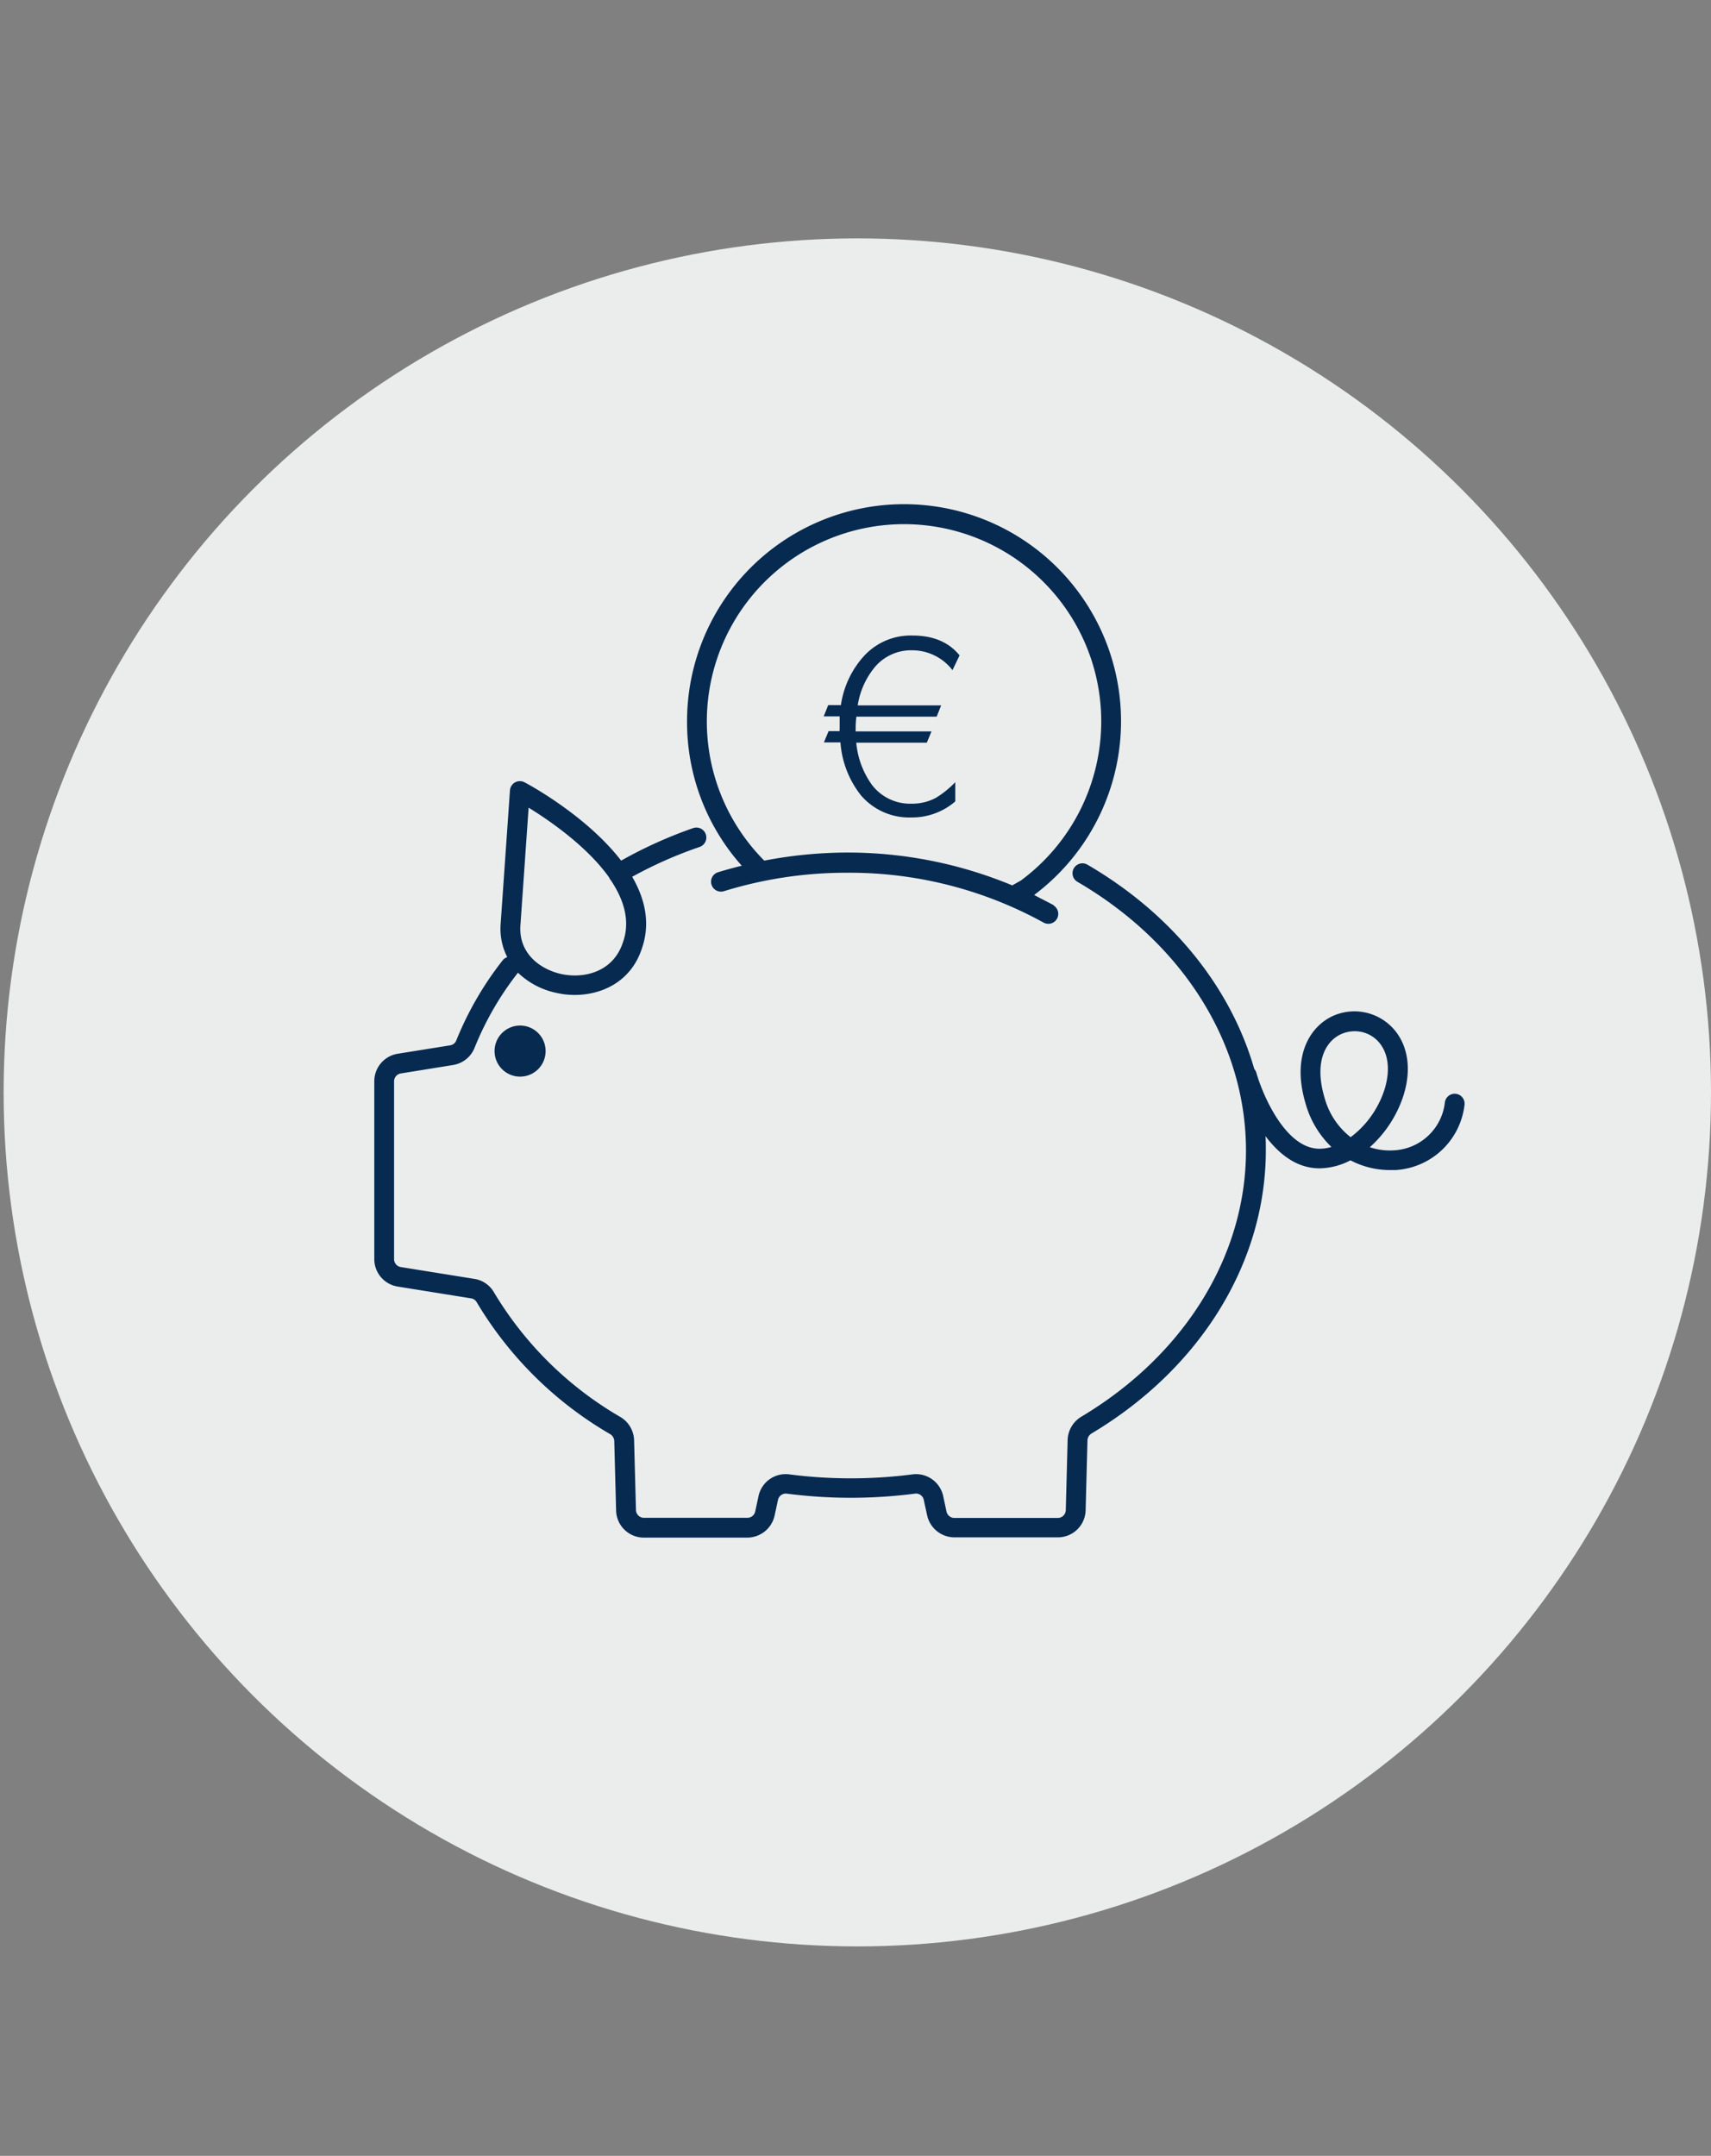 <svg xmlns="http://www.w3.org/2000/svg" viewBox="0 0 258.55 325.65"><rect x="0" y="0" width="258.55" height="325.65" fill="#808080" stroke="none"/><defs><style>.a{fill:#ebeded;}.b{fill:#072a50;}.c{fill:none;}</style></defs><circle class="a" cx="129.55" cy="165.01" r="129"/><path class="b" d="M137.69,123.48a10,10,0,0,0,6.66-2.42v-2.91a14.53,14.53,0,0,1-2.95,2.38,7.72,7.72,0,0,1-3.63.87,7.26,7.26,0,0,1-6-2.83,12.85,12.85,0,0,1-2.38-6.39h10.66l.71-1.7H129.3a1.26,1.26,0,0,1,0-.3v-.31a12.91,12.91,0,0,1,.11-1.62h12.13l.68-1.7H129.61a11.92,11.92,0,0,1,2.6-5.8,7.16,7.16,0,0,1,5.67-2.52,7.67,7.67,0,0,1,6.05,3L145,99C143.39,97,141,96,137.92,96a9.58,9.58,0,0,0-7.37,3.1,14,14,0,0,0-3.48,7.41h-1.92l-.68,1.7h2.41c0,.3,0,.57,0,.81s0,.46,0,.66v.42a1,1,0,0,0,0,.34h-1.67l-.71,1.7H127a14.57,14.57,0,0,0,3.1,8A9.59,9.59,0,0,0,137.69,123.48Z"/><circle class="b" cx="78.59" cy="158.77" r="3.86"/><path class="b" d="M220.05,165.23a1.5,1.5,0,0,0-1.71,1.26,8.16,8.16,0,0,1-7.7,7.27,9.47,9.47,0,0,1-3.65-.47,17.66,17.66,0,0,0,3.63-4.5c2.47-4.36,2.8-8.89.87-12.13a7.93,7.93,0,0,0-10-3.23c-3.35,1.48-6.45,5.87-4.17,13.38a14.52,14.52,0,0,0,3.87,6.44,6.34,6.34,0,0,1-1.8.27c-5.18,0-8.64-8.28-9.54-11.47a1.61,1.61,0,0,0-.32-.59c-3.57-12.36-12.42-23.39-25.16-30.82a1.5,1.5,0,1,0-1.51,2.59c15.92,9.29,25.42,24.44,25.42,40.55,0,15.88-9.29,30.91-24.87,40.21a4.26,4.26,0,0,0-2.08,3.53l-.28,10.59a1.21,1.21,0,0,1-1.21,1.18H144.22a1.22,1.22,0,0,1-1.19-.95l-.5-2.34a4.2,4.2,0,0,0-4.66-3.29,72.75,72.75,0,0,1-18.59,0,4.19,4.19,0,0,0-4.66,3.28l-.5,2.33a1.22,1.22,0,0,1-1.19.95H97.31a1.21,1.21,0,0,1-1.21-1.18l-.28-10.53a4.24,4.24,0,0,0-2.09-3.53,53.5,53.5,0,0,1-19.11-18.86,4.14,4.14,0,0,0-3-2l-11.07-1.78a1.21,1.21,0,0,1-1-1.2V163.35a1.21,1.21,0,0,1,1-1.2l7.93-1.28a4.21,4.21,0,0,0,3.23-2.59,46.49,46.49,0,0,1,6.56-11.35s0,0,0,0A11.89,11.89,0,0,0,84.18,150a12.25,12.25,0,0,0,2.66.29c4,0,8.27-1.9,10-6.58.12-.3.22-.62.32-.95,1.09-3.64.21-7.15-1.63-10.32a63.94,63.94,0,0,1,10.2-4.51,1.5,1.5,0,0,0-1-2.84A67,67,0,0,0,93.86,130c-5.22-6.78-14-11.53-14.6-11.83a1.5,1.5,0,0,0-2.2,1.22l-1.41,20.19h0a9.46,9.46,0,0,0,1,5,1.47,1.47,0,0,0-.7.49,49.5,49.5,0,0,0-7,12.09,1.19,1.19,0,0,1-.92.74l-7.93,1.27a4.21,4.21,0,0,0-3.54,4.17v26.84a4.2,4.2,0,0,0,3.54,4.16l11.08,1.78a1.17,1.17,0,0,1,.84.56A56.45,56.45,0,0,0,92.2,216.63a1.26,1.26,0,0,1,.62,1l.28,10.53a4.19,4.19,0,0,0,4.21,4.1h15.62a4.24,4.24,0,0,0,4.12-3.32l.5-2.32a1.21,1.21,0,0,1,1.34-1,75.57,75.57,0,0,0,19.36,0,1.19,1.19,0,0,1,1.34.94l.51,2.34a4.23,4.23,0,0,0,4.12,3.32h15.62a4.19,4.19,0,0,0,4.21-4.1l.28-10.59a1.26,1.26,0,0,1,.62-1c16.49-9.85,26.33-25.85,26.33-42.79,0-.71,0-1.41-.05-2.12,2,2.65,4.66,4.86,8.16,4.86a10.35,10.35,0,0,0,4.68-1.21,12.83,12.83,0,0,0,5.92,1.47c.29,0,.58,0,.86,0a11.15,11.15,0,0,0,10.45-9.81A1.5,1.5,0,0,0,220.05,165.23ZM78.64,139.78,79.88,122c3.07,1.89,8.87,5.85,12.22,10.62l0,.08a1.08,1.08,0,0,0,.16.2c1.91,2.83,2.95,5.93,2,9.05-.08.26-.17.52-.26.76-1.54,4.1-5.74,5.17-9.23,4.41C81.78,146.45,78.34,144.13,78.64,139.78Zm125.46,32a11.3,11.3,0,0,1-3.91-5.84c-1.71-5.62.18-8.72,2.51-9.75a5,5,0,0,1,2-.42,4.81,4.81,0,0,1,4.21,2.43c1.35,2.27,1,5.76-.9,9.11A14.39,14.39,0,0,1,204.1,171.77Z"/><path class="b" d="M159.22,136.73c-1-.54-1.95-1-2.95-1.54A32.79,32.79,0,1,0,103.82,109a32.53,32.53,0,0,0,8.27,21.77c-1.22.3-2.44.63-3.64,1a1.5,1.5,0,0,0,.9,2.86,62.58,62.58,0,0,1,18.67-2.8,60.74,60.74,0,0,1,29.73,7.56,1.5,1.5,0,0,0,1.47-2.61ZM115.49,130a29.8,29.8,0,1,1,50.92-21,29.93,29.93,0,0,1-12.14,24l-1.31.74A64.75,64.75,0,0,0,128,128.78,66.85,66.85,0,0,0,115.49,130Z"/><rect class="c" width="258" height="325.65"/></svg>
